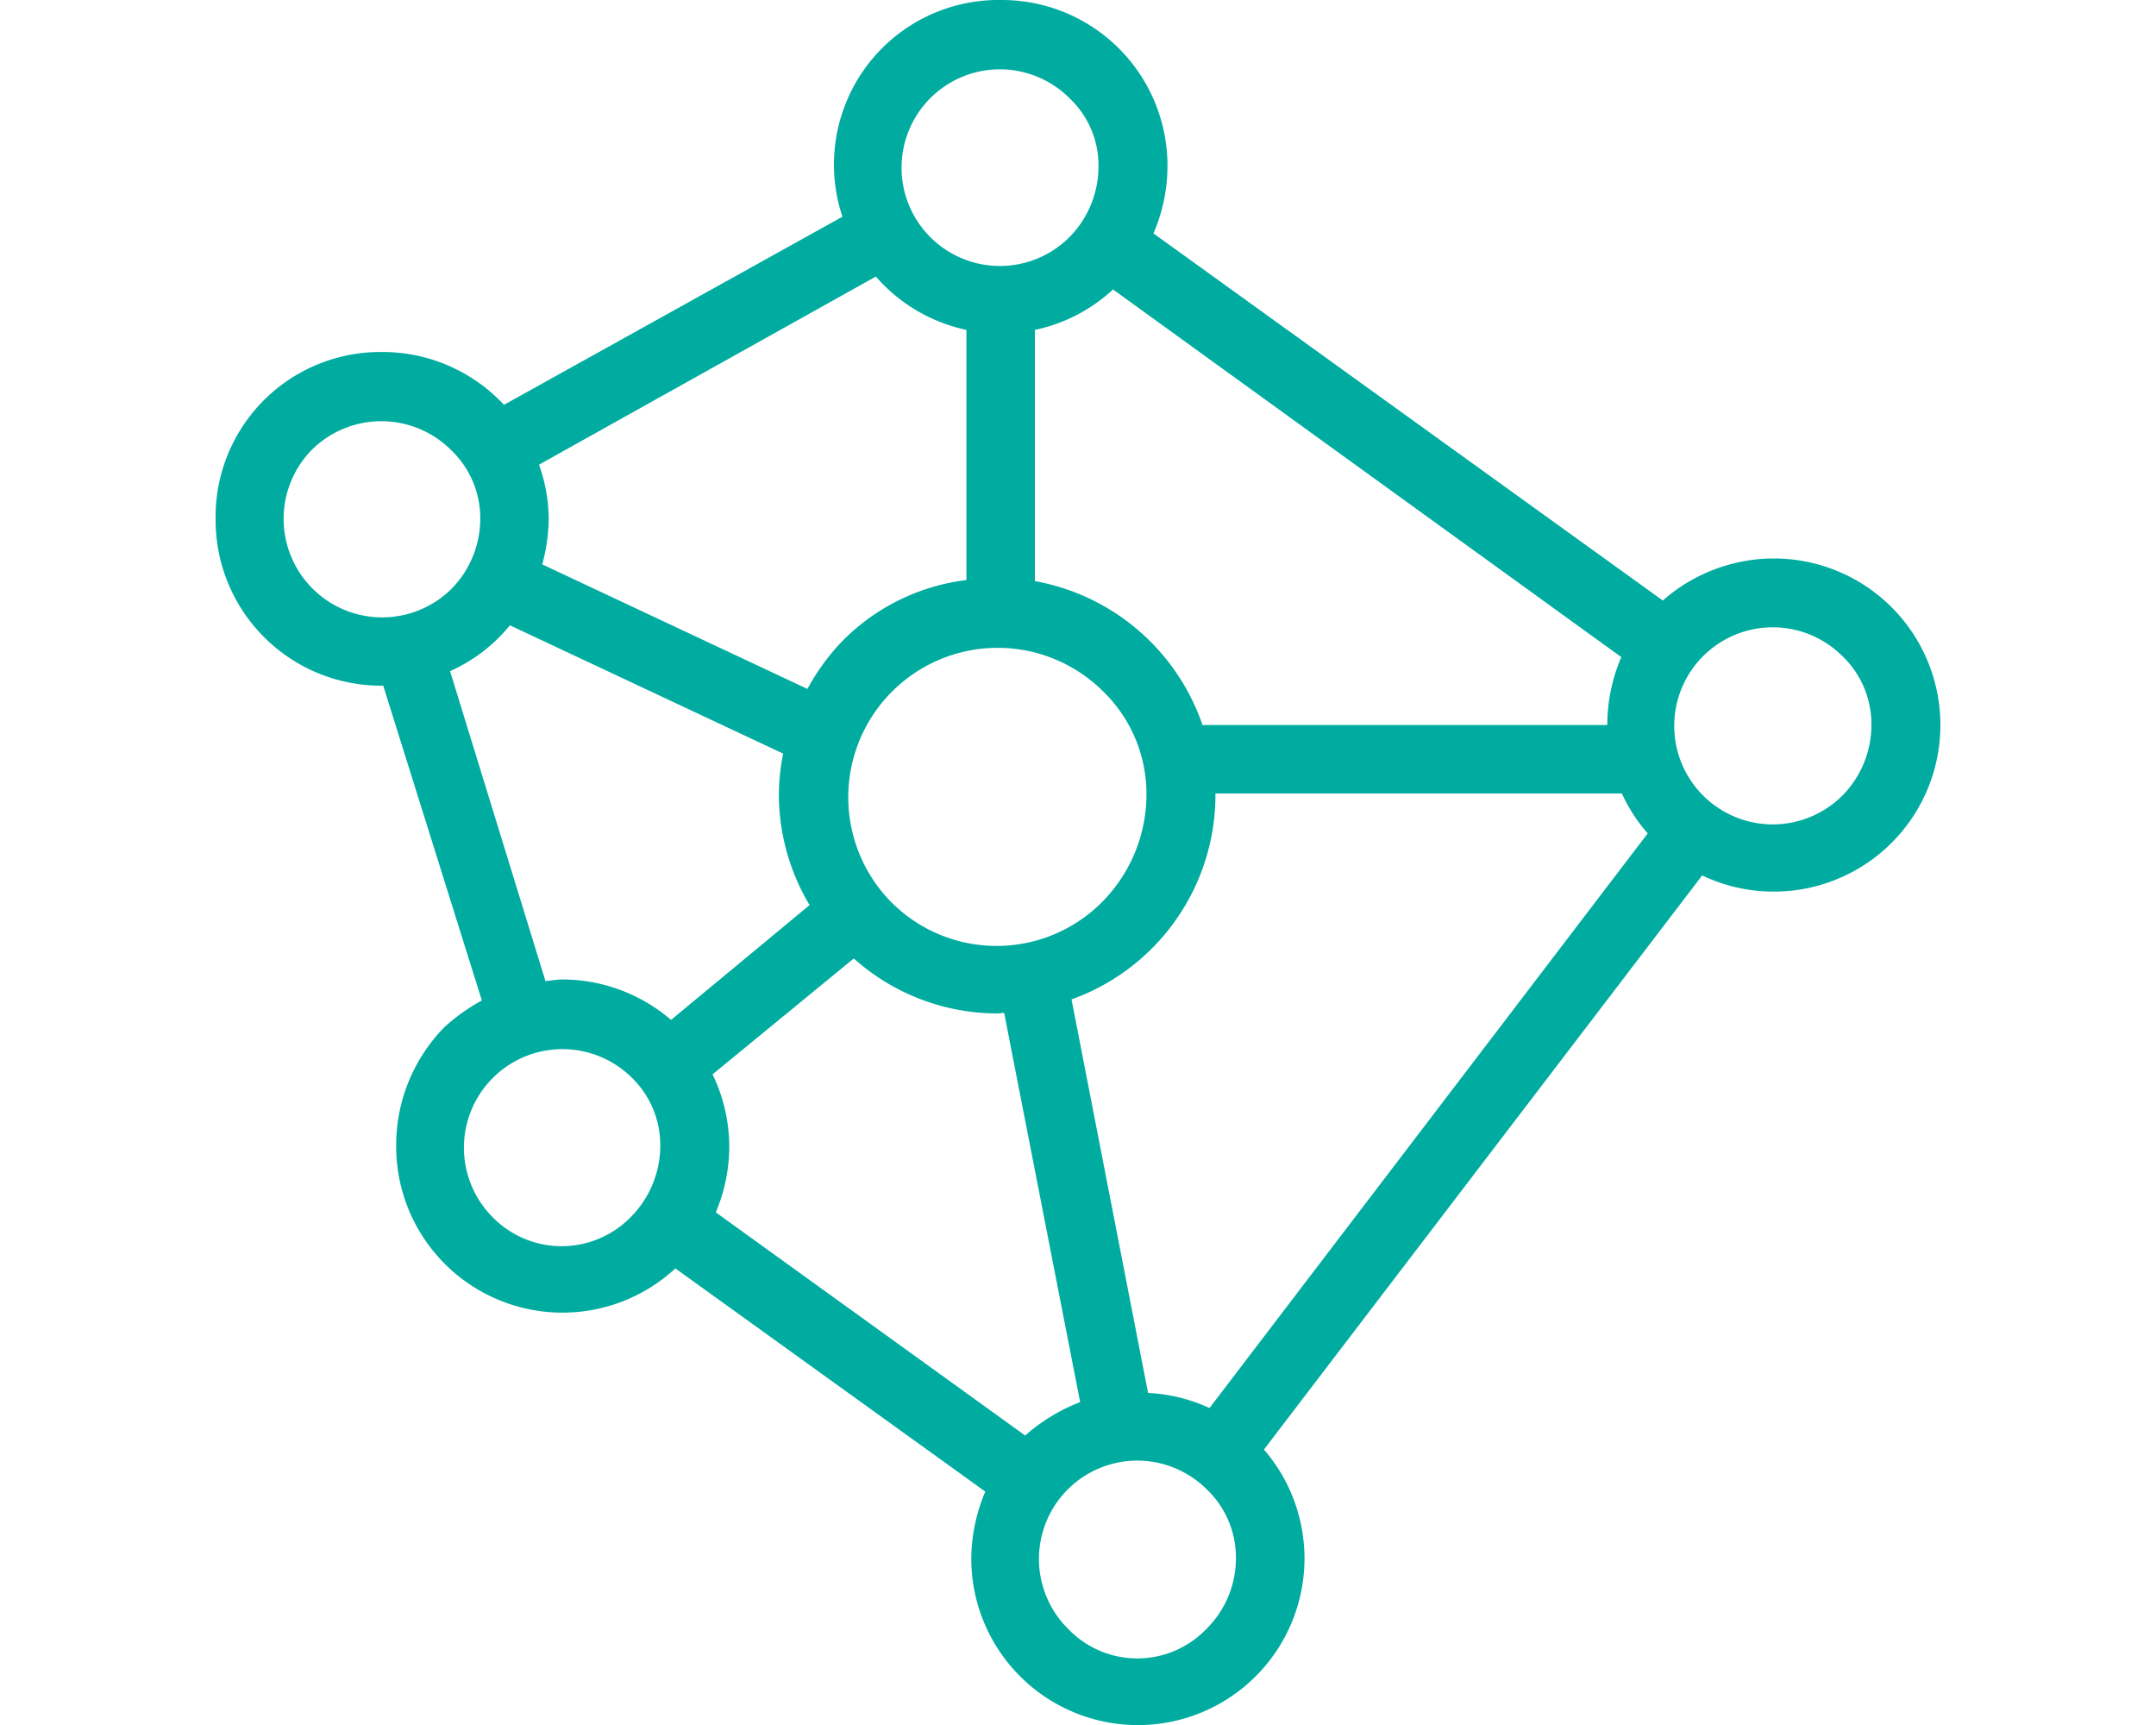 <svg xmlns="http://www.w3.org/2000/svg" width="40" height="32" viewBox="0 0 40 32">
  <defs>
    <style>
      .cls-1 {
        fill: #00aca0;
        fill-rule: evenodd;
      }
    </style>
  </defs>
  <path id="reason_05" class="cls-1" d="M1290.91,1477.54a3.09,3.09,0,0,1-1.33-.3l-8.13,10.65a3.091,3.091,0,1,1-5.43,2.02,3.238,3.238,0,0,1,.26-1.24l-5.75-4.14a3.085,3.085,0,0,1-5.18-2.27,3.126,3.126,0,0,1,.89-2.2,3.436,3.436,0,0,1,.7-0.5l-1.83-5.84h-0.02a3.073,3.073,0,0,1-3.09-3.09,3.057,3.057,0,0,1,3.09-3.1,3.077,3.077,0,0,1,2.26.98l6.28-3.49a3.052,3.052,0,0,1,2.94-4.02,3.073,3.073,0,0,1,3.09,3.09,3.16,3.16,0,0,1-.26,1.24l9.45,6.81a3.124,3.124,0,0,1,2.06-.78A3.09,3.09,0,0,1,1290.91,1477.54Zm-13.71-10.42v4.66a4.045,4.045,0,0,1,3.11,2.67h7.51a3.193,3.193,0,0,1,.26-1.26l-9.43-6.82A3.061,3.061,0,0,1,1277.2,1467.12Zm-5.92,16.37,5.74,4.14a3.365,3.365,0,0,1,1.02-.62l-1.41-7.22c-0.04,0-.08.01-0.13,0.01a4,4,0,0,1-2.66-1.02l-2.62,2.15a3.1,3.1,0,0,1,.31,1.33A3.143,3.143,0,0,1,1271.28,1483.49Zm9.16,3.63,8.13-10.66a3.034,3.034,0,0,1-.48-0.74h-7.54v0.04a4.032,4.032,0,0,1-2.67,3.78l1.42,7.3A3.084,3.084,0,0,1,1280.44,1487.12Zm-5.91-9.39a2.758,2.758,0,0,0,3.92,0,2.837,2.837,0,0,0,.82-1.97,2.651,2.651,0,0,0-.82-1.95A2.772,2.772,0,0,0,1274.53,1477.73Zm3.28,13.48a1.777,1.777,0,0,0,2.58,0,1.84,1.84,0,0,0,.54-1.3,1.744,1.744,0,0,0-.54-1.28A1.824,1.824,0,1,0,1277.81,1491.21Zm-10.68-7.64a1.793,1.793,0,0,0,2.58,0,1.881,1.881,0,0,0,.54-1.31,1.744,1.744,0,0,0-.54-1.28A1.828,1.828,0,0,0,1267.13,1483.57Zm0.99-4.37c0.11-.01.21-0.03,0.32-0.03a3.1,3.1,0,0,1,2.01.75l2.57-2.13a4.023,4.023,0,0,1-.57-2.03,3.967,3.967,0,0,1,.08-0.78l-5.07-2.38a3,3,0,0,1-1.11.85Zm-4.34-9.85a1.828,1.828,0,0,0,2.59,2.58,1.858,1.858,0,0,0,.54-1.3,1.744,1.744,0,0,0-.54-1.28A1.832,1.832,0,0,0,1263.78,1469.35Zm4.22,0.27a3.017,3.017,0,0,1,.18,1.01,3.341,3.341,0,0,1-.12.84l4.92,2.31a4.068,4.068,0,0,1,.65-0.89,3.9,3.9,0,0,1,2.3-1.13v-4.64a3.073,3.073,0,0,1-1.68-.99Zm9.84-6.8a1.824,1.824,0,1,0,0,2.58,1.863,1.863,0,0,0,.54-1.31A1.706,1.706,0,0,0,1277.84,1462.82Zm14.34,10.35a1.828,1.828,0,1,0,0,2.59,1.863,1.863,0,0,0,.54-1.31A1.744,1.744,0,0,0,1292.18,1473.17Z" transform="translate(-1258 -1461)"/>
</svg>
